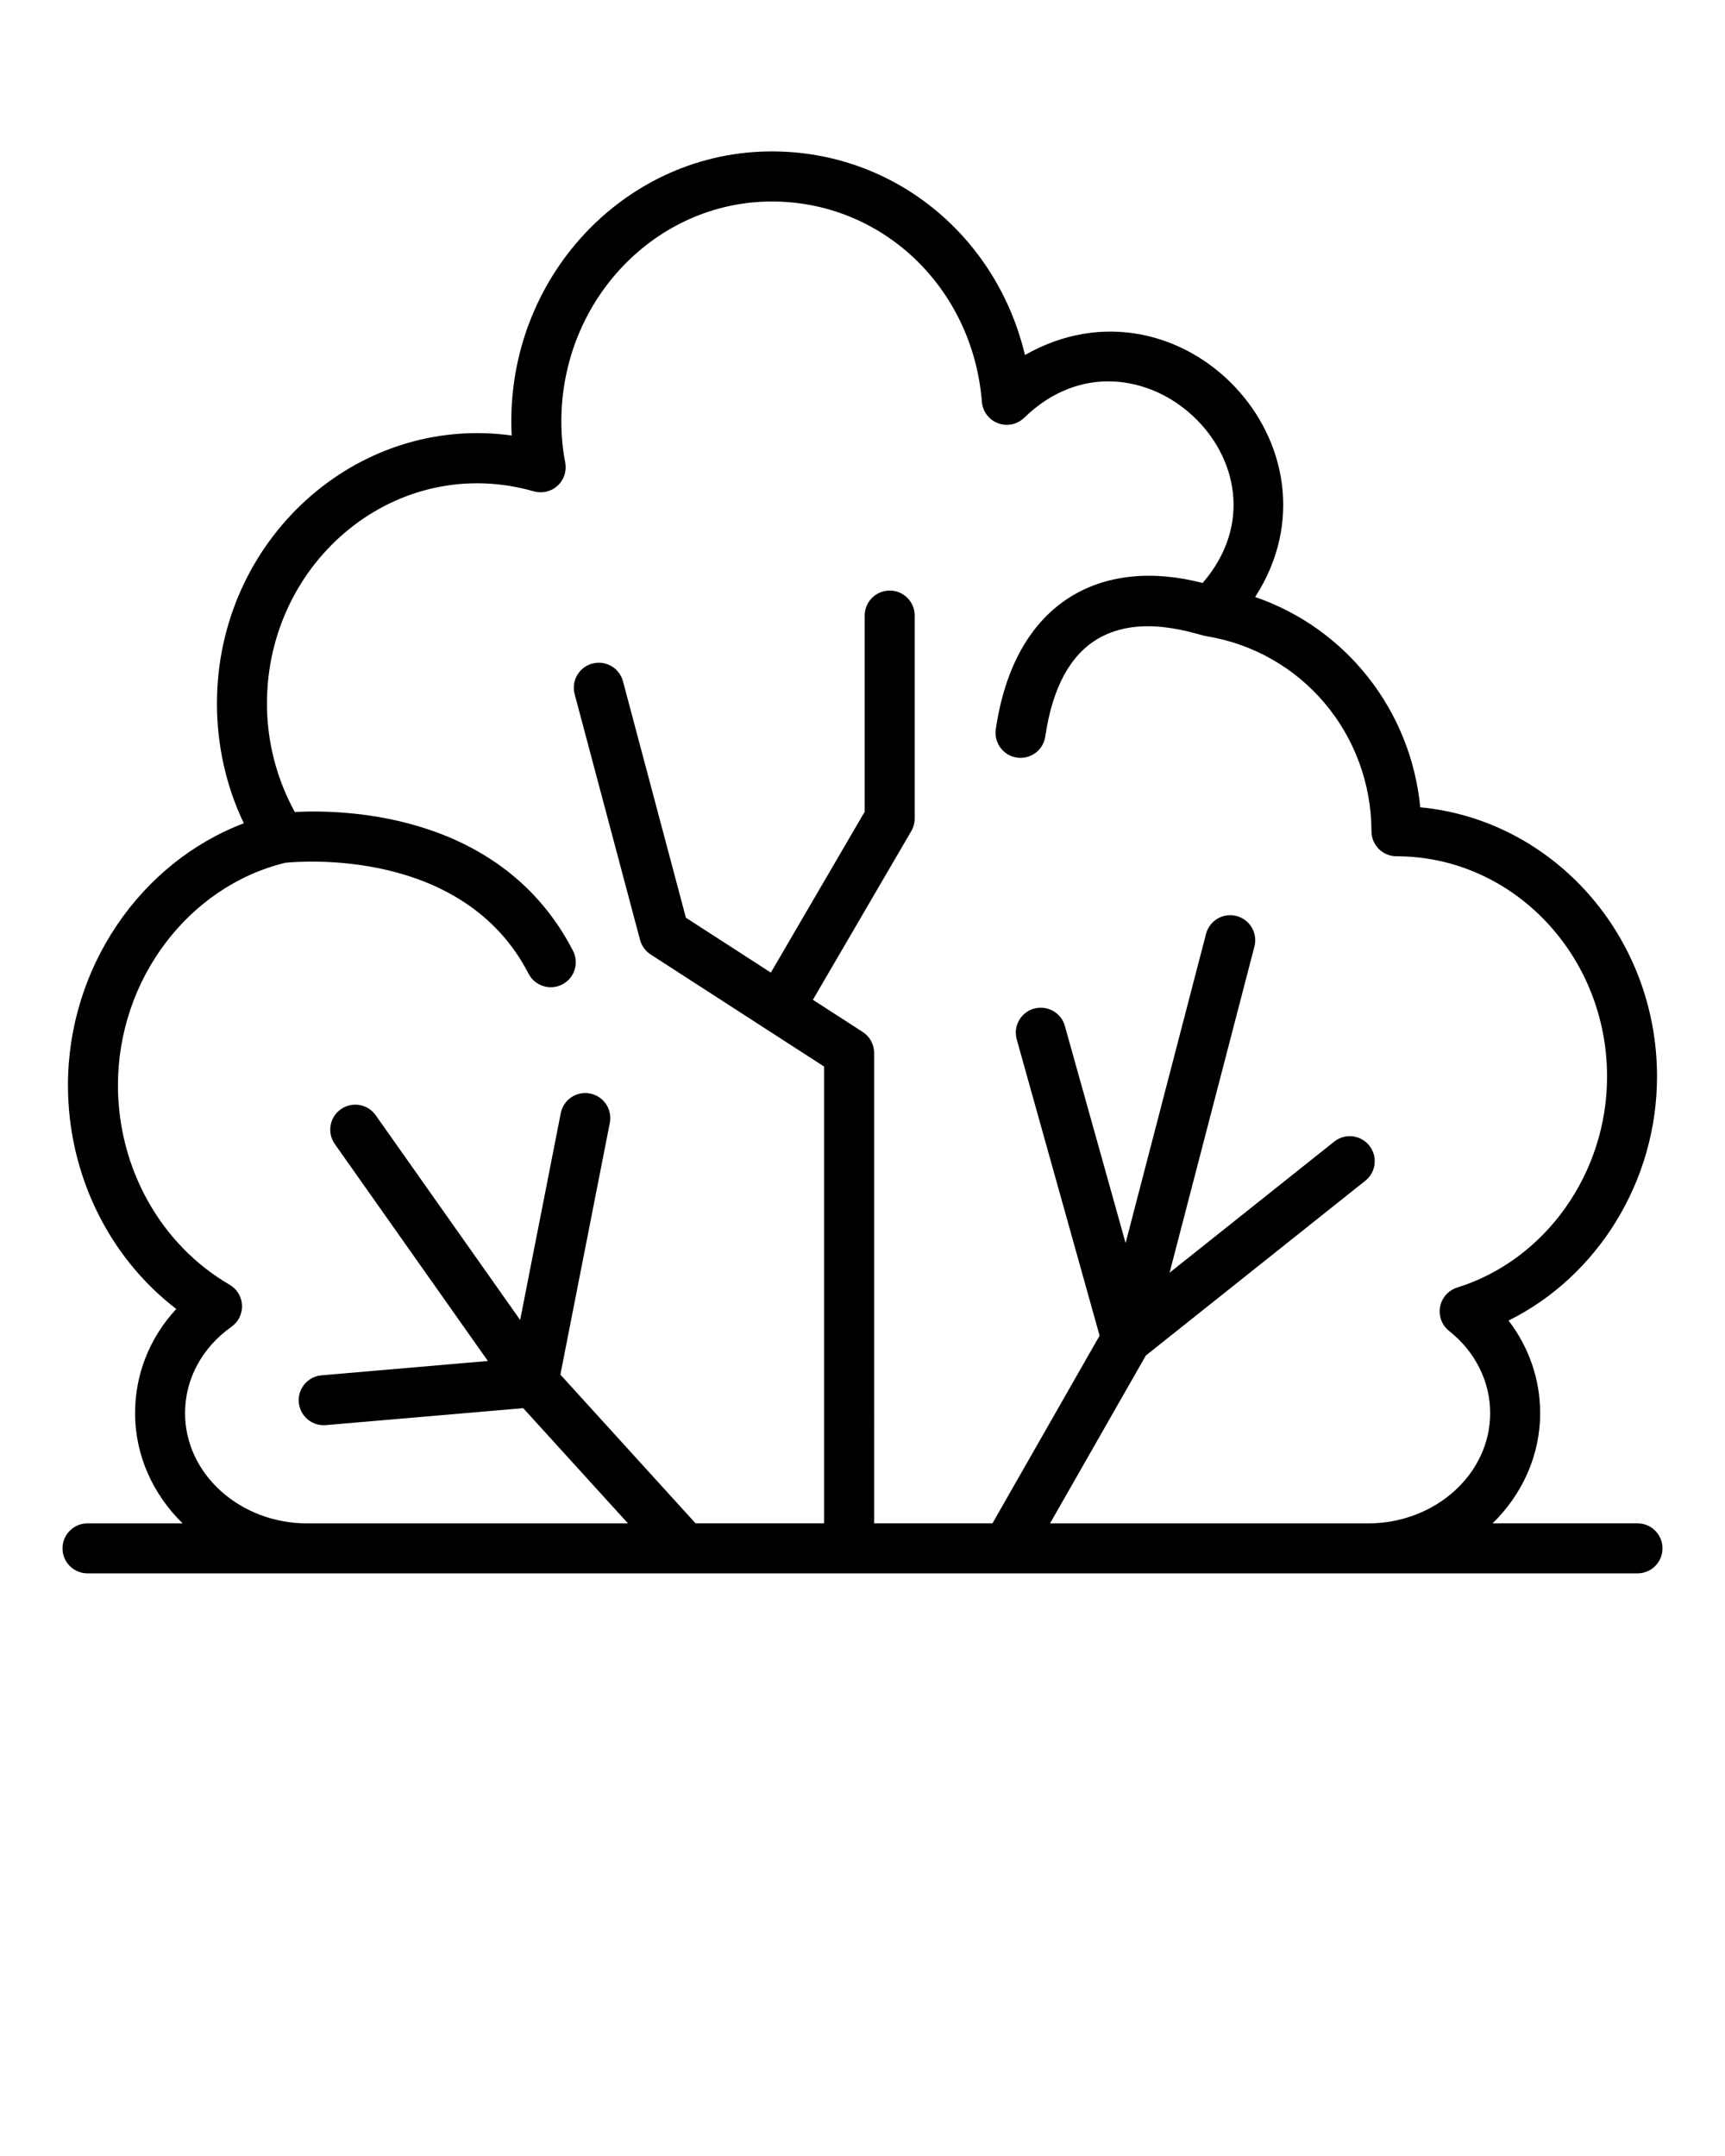 <svg xmlns="http://www.w3.org/2000/svg" xmlns:xlink="http://www.w3.org/1999/xlink" version="1.1" x="0px" y="0px" viewBox="0 0 69 86.25" style="enable-background:new 0 0 69 69;" xml:space="preserve"><g><path d="M65.5,60.941h-5.796c1.176-1.151,1.902-2.702,1.902-4.412c0-1.345-0.448-2.634-1.264-3.7   c3.562-1.768,5.939-5.578,5.939-9.764c0-5.63-4.168-10.269-9.471-10.769   c-0.378-3.895-2.973-7.164-6.604-8.413c3.859-5.986-2.967-13.226-9.208-9.681   c-1.126-4.745-5.221-8.145-10.122-8.145c-5.748,0-10.424,4.845-10.424,10.799   c0,0.189,0.005,0.379,0.015,0.566C14.22,16.562,8.678,21.636,8.678,28.143   c0,1.681,0.369,3.315,1.075,4.792c-4.143,1.572-7.035,5.782-7.035,10.477   c0,3.562,1.631,6.879,4.332,8.953c-1.06,1.146-1.647,2.606-1.647,4.165   c0,1.71,0.727,3.261,1.902,4.412H3.5c-0.552,0-1,0.447-1,1s0.448,1,1,1c21.625,0,38.645,0,62,0   c0.553,0,1-0.447,1-1S66.052,60.941,65.5,60.941z M42.002,60.941l3.831-6.713l8.78-6.993   c0.432-0.344,0.503-0.974,0.159-1.405c-0.343-0.433-0.971-0.505-1.405-0.159l-6.584,5.244   l3.394-13.05c0.139-0.535-0.182-1.081-0.716-1.22c-0.535-0.142-1.08,0.181-1.22,0.716   l-3.217,12.367l-2.43-8.686c-0.147-0.532-0.704-0.839-1.232-0.693   c-0.532,0.148-0.842,0.7-0.693,1.232l3.315,11.851l-4.286,7.509h-4.733V42.123   c0-0.34-0.172-0.655-0.457-0.84l-1.992-1.287l3.936-6.749c0.089-0.153,0.136-0.327,0.136-0.504   V24.625c0-0.553-0.448-1-1-1s-1,0.447-1,1v7.848l-3.754,6.436l-3.398-2.196l-2.517-9.458   c-0.142-0.534-0.688-0.85-1.224-0.71c-0.534,0.143-0.851,0.69-0.709,1.224l2.616,9.831   c0.064,0.24,0.215,0.448,0.423,0.583l6.939,4.484v18.274h-5.141l-5.408-5.95l1.978-10.072   c0.106-0.542-0.247-1.067-0.789-1.174c-0.543-0.106-1.068,0.246-1.174,0.789l-1.624,8.271   l-5.778-8.19c-0.318-0.452-0.944-0.558-1.394-0.241c-0.452,0.318-0.56,0.942-0.241,1.394   l6.122,8.678l-6.653,0.573c-0.55,0.047-0.958,0.531-0.91,1.082   c0.044,0.521,0.481,0.914,0.995,0.914c0.028,0,0.058-0.001,0.087-0.004l7.894-0.679l4.191,4.611   H12.29c-2.695,0-4.888-1.979-4.888-4.412c0-1.359,0.677-2.619,1.858-3.455   c0.278-0.197,0.436-0.521,0.421-0.861c-0.016-0.34-0.203-0.649-0.497-0.82   c-2.755-1.6-4.466-4.658-4.466-7.981c0-4.217,2.811-7.95,6.689-8.898   c0.575-0.059,7.128-0.627,9.735,4.436c0.257,0.499,0.867,0.68,1.347,0.431   c0.491-0.253,0.684-0.855,0.431-1.347c-2.828-5.49-9.048-5.66-11.129-5.553   c-0.717-1.314-1.113-2.794-1.113-4.337c0-5.718,5.194-10.054,10.675-8.49   c0.335,0.094,0.695,0.011,0.951-0.226c0.256-0.235,0.372-0.587,0.305-0.929   c-0.103-0.524-0.155-1.077-0.155-1.641c0-4.852,3.779-8.799,8.424-8.799   c4.418,0,8.029,3.445,8.398,8.014c0.031,0.387,0.282,0.72,0.645,0.856   c0.361,0.137,0.771,0.05,1.049-0.22c4.445-4.328,11.163,1.935,7.136,6.611   c-4.063-1.053-7.527,0.739-8.274,5.851c-0.08,0.546,0.298,1.054,0.845,1.134   c0.049,0.008,0.098,0.011,0.146,0.011c0.488,0,0.916-0.357,0.988-0.855   c0.284-1.942,0.993-3.258,2.106-3.911c1.741-1.02,3.909-0.172,4.348-0.1   c3.809,0.627,6.582,3.91,6.594,7.806c0.002,0.551,0.449,0.997,1,0.997   c4.645,0,8.424,3.954,8.424,8.813c0,3.868-2.465,7.338-5.994,8.44   c-0.354,0.11-0.618,0.407-0.686,0.771c-0.067,0.365,0.072,0.737,0.363,0.967   c1.043,0.825,1.641,2.022,1.641,3.285c0,2.433-2.192,4.412-4.888,4.412H42.002z"/></g></svg>
